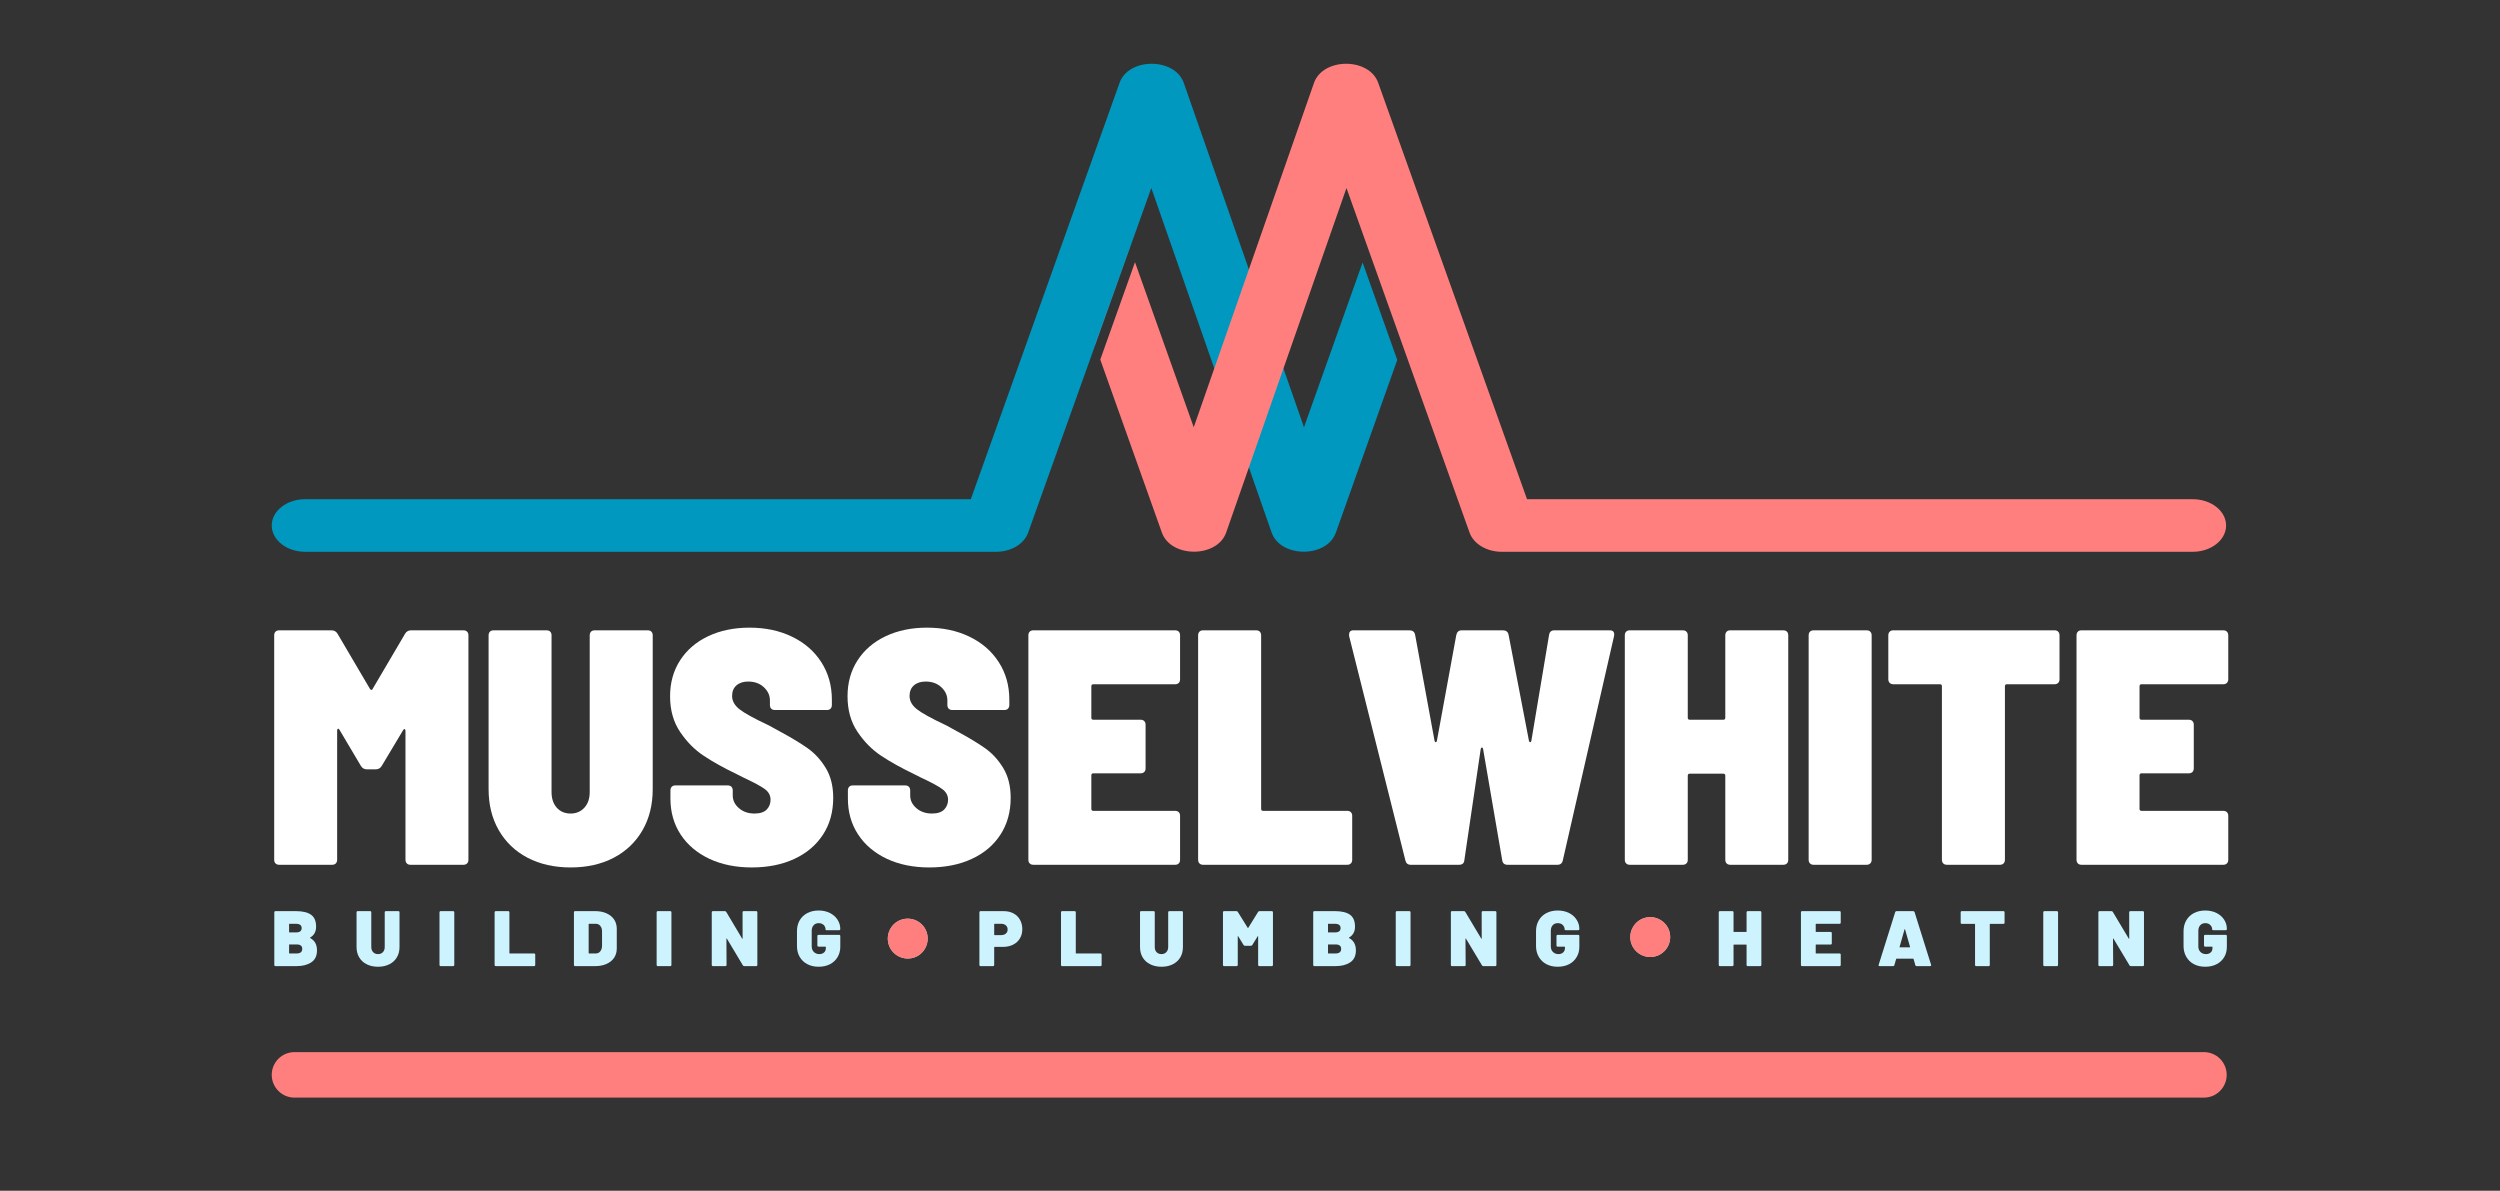 <?xml version="1.0" standalone="no"?>
<!DOCTYPE svg PUBLIC "-//W3C//DTD SVG 1.1//EN" "http://www.w3.org/Graphics/SVG/1.1/DTD/svg11.dtd">
<!--Generator: Xara Designer (www.xara.com), SVG filter version: 6.6.0.9-->
<svg fill="none" fill-rule="evenodd" stroke="black" stroke-width="0.501" stroke-linejoin="bevel" stroke-miterlimit="10" font-family="Times New Roman" font-size="16" style="font-variant-ligatures:none" xmlns:xlink="http://www.w3.org/1999/xlink" xmlns="http://www.w3.org/2000/svg" version="1.1" overflow="visible" width="427.71pt" height="203.718pt" viewBox="1207.57 -218.734 427.71 203.718">
 <rect x="1207.57" y="-218.734" width="427.71" height="203.718" fill="#333333" stroke="none"/>
 <defs>
  <style type="text/css">@import url('https://themes.googleusercontent.com/fonts/css?family=Open Sans:400,600');</style>
 </defs>
 <g id="Layer 1" transform="scale(1 -1)">
  <g id="Group" stroke="none">
   <path d="M 1207.57,218.734 L 1207.57,15.016 L 1635.28,15.016 L 1635.28,218.734 L 1207.57,218.734 Z" stroke-width="2.513" stroke-linejoin="round" stroke-linecap="round" marker-start="none" marker-end="none"/>
   <path d="M 1254.06,34.844 C 1254.06,36.991 1255.8,38.735 1257.95,38.735 L 1584.63,38.735 C 1586.78,38.735 1588.52,36.991 1588.52,34.844 C 1588.52,32.694 1586.78,30.95 1584.63,30.95 L 1257.95,30.95 C 1255.8,30.95 1254.06,32.694 1254.06,34.844 Z" stroke-linecap="round" fill="#ff7f7f" stroke-width="2.594" stroke-linejoin="round" fill-rule="nonzero" marker-start="none" marker-end="none"/>
   <g id="Group_1" fill-rule="nonzero" stroke-linejoin="round" stroke-linecap="round" stroke-width="4.132" fill="#ffffff">
    <g id="Group_2">
     <path d="M 1255.34,70.784 C 1255.07,70.784 1254.86,70.861 1254.71,71.016 C 1254.55,71.167 1254.48,71.378 1254.48,71.644 L 1254.48,110.037 C 1254.48,110.303 1254.55,110.514 1254.71,110.67 C 1254.86,110.822 1255.07,110.897 1255.34,110.897 L 1264.28,110.897 C 1264.73,110.897 1265.08,110.706 1265.31,110.323 L 1270.87,100.869 C 1270.94,100.755 1271.03,100.699 1271.12,100.699 C 1271.22,100.699 1271.29,100.755 1271.32,100.869 L 1276.88,110.323 C 1277.11,110.706 1277.45,110.897 1277.91,110.897 L 1286.85,110.897 C 1287.12,110.897 1287.33,110.822 1287.48,110.67 C 1287.64,110.514 1287.71,110.303 1287.71,110.037 L 1287.71,71.644 C 1287.71,71.378 1287.64,71.167 1287.48,71.016 C 1287.33,70.861 1287.12,70.784 1286.85,70.784 L 1277.8,70.784 C 1277.53,70.784 1277.32,70.861 1277.17,71.016 C 1277.02,71.167 1276.94,71.378 1276.94,71.644 L 1276.94,93.709 C 1276.94,93.859 1276.89,93.954 1276.8,93.995 C 1276.7,94.029 1276.62,93.974 1276.54,93.818 L 1272.87,87.688 C 1272.64,87.305 1272.3,87.114 1271.84,87.114 L 1270.35,87.114 C 1269.89,87.114 1269.55,87.305 1269.32,87.688 L 1265.65,93.879 C 1265.57,94.029 1265.49,94.09 1265.39,94.05 C 1265.3,94.009 1265.25,93.914 1265.25,93.763 L 1265.25,71.644 C 1265.25,71.378 1265.17,71.167 1265.02,71.016 C 1264.87,70.861 1264.66,70.784 1264.39,70.784 L 1255.34,70.784 Z" marker-start="none" marker-end="none"/>
     <path d="M 1305.2,70.328 C 1302.41,70.328 1299.95,70.881 1297.83,71.986 C 1295.71,73.097 1294.08,74.665 1292.91,76.685 C 1291.74,78.71 1291.16,81.062 1291.16,83.737 L 1291.16,110.037 C 1291.16,110.303 1291.24,110.514 1291.39,110.67 C 1291.54,110.822 1291.75,110.897 1292.02,110.897 L 1301.08,110.897 C 1301.34,110.897 1301.55,110.822 1301.7,110.67 C 1301.86,110.514 1301.93,110.303 1301.93,110.037 L 1301.93,83.219 C 1301.93,82.114 1302.23,81.223 1302.82,80.556 C 1303.41,79.887 1304.21,79.551 1305.2,79.551 C 1306.15,79.551 1306.94,79.887 1307.55,80.556 C 1308.16,81.223 1308.46,82.114 1308.46,83.219 L 1308.46,110.037 C 1308.46,110.303 1308.55,110.514 1308.69,110.67 C 1308.85,110.822 1309.06,110.897 1309.32,110.897 L 1318.38,110.897 C 1318.65,110.897 1318.86,110.822 1319.01,110.67 C 1319.16,110.514 1319.24,110.303 1319.24,110.037 L 1319.24,83.737 C 1319.24,81.062 1318.66,78.71 1317.49,76.685 C 1316.32,74.665 1314.68,73.097 1312.57,71.986 C 1310.44,70.881 1307.99,70.328 1305.2,70.328 Z" marker-start="none" marker-end="none"/>
     <path d="M 1336.19,70.328 C 1333.44,70.328 1331.02,70.825 1328.91,71.815 C 1326.81,72.811 1325.18,74.192 1324.01,75.971 C 1322.85,77.746 1322.27,79.801 1322.27,82.134 L 1322.27,83.506 C 1322.27,83.772 1322.35,83.983 1322.5,84.139 C 1322.65,84.289 1322.86,84.364 1323.13,84.364 L 1332.07,84.364 C 1332.34,84.364 1332.54,84.289 1332.7,84.139 C 1332.85,83.983 1332.93,83.772 1332.93,83.506 L 1332.93,82.646 C 1332.93,81.806 1333.28,81.078 1333.99,80.47 C 1334.69,79.857 1335.58,79.551 1336.65,79.551 C 1337.61,79.551 1338.3,79.781 1338.75,80.239 C 1339.18,80.696 1339.4,81.254 1339.4,81.903 C 1339.4,82.626 1339.09,83.229 1338.46,83.706 C 1337.83,84.184 1336.61,84.842 1334.82,85.681 L 1333.56,86.314 C 1331.42,87.345 1329.56,88.375 1328,89.411 C 1326.43,90.441 1325.08,91.804 1323.93,93.507 C 1322.78,95.206 1322.21,97.242 1322.21,99.608 C 1322.21,101.941 1322.78,103.991 1323.93,105.77 C 1325.08,107.545 1326.68,108.922 1328.74,109.897 C 1330.8,110.867 1333.16,111.353 1335.79,111.353 C 1338.51,111.353 1340.93,110.842 1343.07,109.806 C 1345.21,108.776 1346.88,107.323 1348.08,105.454 C 1349.28,103.584 1349.89,101.443 1349.89,99.036 L 1349.89,98.121 C 1349.89,97.85 1349.81,97.644 1349.66,97.487 C 1349.51,97.337 1349.3,97.261 1349.03,97.261 L 1340.15,97.261 C 1339.88,97.261 1339.67,97.337 1339.52,97.487 C 1339.36,97.644 1339.29,97.85 1339.29,98.121 L 1339.29,98.92 C 1339.29,99.759 1338.95,100.508 1338.26,101.157 C 1337.57,101.805 1336.67,102.132 1335.56,102.132 C 1334.73,102.132 1334.06,101.91 1333.56,101.474 C 1333.06,101.03 1332.82,100.428 1332.82,99.664 C 1332.82,98.825 1333.23,98.07 1334.07,97.403 C 1334.91,96.734 1336.59,95.809 1339.12,94.623 L 1340.89,93.648 C 1342.88,92.577 1344.5,91.607 1345.74,90.727 C 1346.98,89.849 1348.02,88.713 1348.86,87.316 C 1349.7,85.923 1350.12,84.234 1350.12,82.244 C 1350.12,79.837 1349.54,77.735 1348.37,75.941 C 1347.2,74.147 1345.57,72.76 1343.47,71.79 C 1341.37,70.815 1338.95,70.328 1336.19,70.328 Z" marker-start="none" marker-end="none"/>
     <path d="M 1366.55,70.328 C 1363.81,70.328 1361.38,70.825 1359.28,71.815 C 1357.18,72.811 1355.54,74.192 1354.38,75.971 C 1353.21,77.746 1352.63,79.801 1352.63,82.134 L 1352.63,83.506 C 1352.63,83.772 1352.71,83.983 1352.86,84.139 C 1353.01,84.289 1353.22,84.364 1353.49,84.364 L 1362.43,84.364 C 1362.7,84.364 1362.9,84.289 1363.06,84.139 C 1363.21,83.983 1363.29,83.772 1363.29,83.506 L 1363.29,82.646 C 1363.29,81.806 1363.64,81.078 1364.35,80.47 C 1365.06,79.857 1365.95,79.551 1367.01,79.551 C 1367.97,79.551 1368.66,79.781 1369.11,80.239 C 1369.54,80.696 1369.77,81.254 1369.77,81.903 C 1369.77,82.626 1369.45,83.229 1368.82,83.706 C 1368.19,84.184 1366.98,84.842 1365.18,85.681 L 1363.92,86.314 C 1361.78,87.345 1359.92,88.375 1358.36,89.411 C 1356.79,90.441 1355.44,91.804 1354.29,93.507 C 1353.14,95.206 1352.57,97.242 1352.57,99.608 C 1352.57,101.941 1353.14,103.991 1354.29,105.77 C 1355.44,107.545 1357.05,108.922 1359.11,109.897 C 1361.17,110.867 1363.52,111.353 1366.15,111.353 C 1368.87,111.353 1371.29,110.842 1373.43,109.806 C 1375.57,108.776 1377.24,107.323 1378.44,105.454 C 1379.65,103.584 1380.25,101.443 1380.25,99.036 L 1380.25,98.121 C 1380.25,97.85 1380.17,97.644 1380.02,97.487 C 1379.87,97.337 1379.66,97.261 1379.39,97.261 L 1370.51,97.261 C 1370.24,97.261 1370.03,97.337 1369.88,97.487 C 1369.73,97.644 1369.65,97.85 1369.65,98.121 L 1369.65,98.92 C 1369.65,99.759 1369.31,100.508 1368.62,101.157 C 1367.93,101.805 1367.03,102.132 1365.92,102.132 C 1365.09,102.132 1364.42,101.91 1363.92,101.474 C 1363.42,101.03 1363.18,100.428 1363.18,99.664 C 1363.18,98.825 1363.59,98.07 1364.43,97.403 C 1365.28,96.734 1366.95,95.809 1369.48,94.623 L 1371.25,93.648 C 1373.24,92.577 1374.86,91.607 1376.1,90.727 C 1377.34,89.849 1378.38,88.713 1379.22,87.316 C 1380.06,85.923 1380.48,84.234 1380.48,82.244 C 1380.48,79.837 1379.9,77.735 1378.73,75.941 C 1377.57,74.147 1375.93,72.76 1373.83,71.79 C 1371.73,70.815 1369.31,70.328 1366.55,70.328 Z" marker-start="none" marker-end="none"/>
     <path d="M 1409.46,102.529 C 1409.46,102.263 1409.39,102.052 1409.24,101.9 C 1409.08,101.749 1408.87,101.669 1408.61,101.669 L 1394.62,101.669 C 1394.4,101.669 1394.28,101.558 1394.28,101.327 L 1394.28,95.939 C 1394.28,95.714 1394.4,95.598 1394.62,95.598 L 1402.7,95.598 C 1402.97,95.598 1403.18,95.523 1403.33,95.367 C 1403.49,95.215 1403.56,95.004 1403.56,94.739 L 1403.56,87.291 C 1403.56,87.019 1403.49,86.813 1403.33,86.657 C 1403.18,86.506 1402.97,86.43 1402.7,86.43 L 1394.62,86.43 C 1394.4,86.43 1394.28,86.314 1394.28,86.083 L 1394.28,80.354 C 1394.28,80.123 1394.4,80.012 1394.62,80.012 L 1408.61,80.012 C 1408.87,80.012 1409.08,79.932 1409.24,79.781 C 1409.39,79.631 1409.46,79.42 1409.46,79.153 L 1409.46,71.644 C 1409.46,71.378 1409.39,71.167 1409.24,71.016 C 1409.08,70.861 1408.87,70.784 1408.61,70.784 L 1384.37,70.784 C 1384.1,70.784 1383.89,70.861 1383.74,71.016 C 1383.58,71.167 1383.51,71.378 1383.51,71.644 L 1383.51,110.037 C 1383.51,110.303 1383.58,110.514 1383.74,110.67 C 1383.89,110.822 1384.1,110.897 1384.37,110.897 L 1408.61,110.897 C 1408.87,110.897 1409.08,110.822 1409.24,110.67 C 1409.39,110.514 1409.46,110.303 1409.46,110.037 L 1409.46,102.529 Z" marker-start="none" marker-end="none"/>
     <path d="M 1413.41,70.784 C 1413.14,70.784 1412.93,70.861 1412.78,71.016 C 1412.63,71.167 1412.55,71.378 1412.55,71.644 L 1412.55,110.037 C 1412.55,110.303 1412.63,110.514 1412.78,110.67 C 1412.93,110.822 1413.14,110.897 1413.41,110.897 L 1422.47,110.897 C 1422.73,110.897 1422.94,110.822 1423.1,110.67 C 1423.25,110.514 1423.33,110.303 1423.33,110.037 L 1423.33,80.354 C 1423.33,80.123 1423.44,80.012 1423.67,80.012 L 1438.05,80.012 C 1438.32,80.012 1438.53,79.932 1438.68,79.781 C 1438.84,79.631 1438.91,79.42 1438.91,79.153 L 1438.91,71.644 C 1438.91,71.378 1438.84,71.167 1438.68,71.016 C 1438.53,70.861 1438.32,70.784 1438.05,70.784 L 1413.41,70.784 Z" marker-start="none" marker-end="none"/>
     <path d="M 1448.92,70.784 C 1448.43,70.784 1448.12,71.031 1448.01,71.528 L 1438.38,109.922 L 1438.38,110.153 C 1438.38,110.65 1438.63,110.897 1439.13,110.897 L 1448.7,110.897 C 1449.23,110.897 1449.56,110.65 1449.67,110.153 L 1453,91.99 C 1453.03,91.834 1453.1,91.757 1453.19,91.757 C 1453.29,91.757 1453.36,91.834 1453.4,91.99 L 1456.72,110.098 C 1456.84,110.631 1457.14,110.897 1457.64,110.897 L 1464.68,110.897 C 1465.22,110.897 1465.55,110.65 1465.66,110.153 L 1469.15,91.99 C 1469.19,91.834 1469.26,91.757 1469.35,91.757 C 1469.45,91.757 1469.51,91.834 1469.56,91.99 L 1472.59,110.098 C 1472.67,110.631 1472.97,110.897 1473.51,110.897 L 1482.96,110.897 C 1483.58,110.897 1483.82,110.575 1483.71,109.922 L 1474.94,71.528 C 1474.83,71.031 1474.52,70.784 1474.02,70.784 L 1465.49,70.784 C 1464.95,70.784 1464.64,71.051 1464.57,71.589 L 1461.3,90.612 C 1461.27,90.763 1461.2,90.843 1461.1,90.843 C 1461.01,90.843 1460.94,90.763 1460.9,90.612 L 1458.1,71.589 C 1458.06,71.051 1457.75,70.784 1457.18,70.784 L 1448.92,70.784 Z" marker-start="none" marker-end="none"/>
     <path d="M 1502.74,110.037 C 1502.74,110.303 1502.82,110.514 1502.97,110.67 C 1503.12,110.822 1503.33,110.897 1503.6,110.897 L 1512.65,110.897 C 1512.92,110.897 1513.13,110.822 1513.29,110.67 C 1513.44,110.514 1513.51,110.303 1513.51,110.037 L 1513.51,71.644 C 1513.51,71.378 1513.44,71.167 1513.29,71.016 C 1513.13,70.861 1512.92,70.784 1512.65,70.784 L 1503.6,70.784 C 1503.33,70.784 1503.12,70.861 1502.97,71.016 C 1502.82,71.167 1502.74,71.378 1502.74,71.644 L 1502.74,86.028 C 1502.74,86.255 1502.63,86.37 1502.39,86.37 L 1496.66,86.37 C 1496.44,86.37 1496.32,86.255 1496.32,86.028 L 1496.32,71.644 C 1496.32,71.378 1496.25,71.167 1496.09,71.016 C 1495.94,70.861 1495.73,70.784 1495.46,70.784 L 1486.41,70.784 C 1486.14,70.784 1485.93,70.861 1485.78,71.016 C 1485.62,71.167 1485.55,71.378 1485.55,71.644 L 1485.55,110.037 C 1485.55,110.303 1485.62,110.514 1485.78,110.67 C 1485.93,110.822 1486.14,110.897 1486.41,110.897 L 1495.46,110.897 C 1495.73,110.897 1495.94,110.822 1496.09,110.67 C 1496.25,110.514 1496.32,110.303 1496.32,110.037 L 1496.32,95.939 C 1496.32,95.714 1496.44,95.598 1496.66,95.598 L 1502.39,95.598 C 1502.63,95.598 1502.74,95.714 1502.74,95.939 L 1502.74,110.037 Z" marker-start="none" marker-end="none"/>
     <path d="M 1517.86,70.784 C 1517.59,70.784 1517.38,70.861 1517.23,71.016 C 1517.08,71.167 1517,71.378 1517,71.644 L 1517,110.037 C 1517,110.303 1517.08,110.514 1517.23,110.67 C 1517.38,110.822 1517.59,110.897 1517.86,110.897 L 1526.92,110.897 C 1527.18,110.897 1527.39,110.822 1527.54,110.67 C 1527.7,110.514 1527.78,110.303 1527.78,110.037 L 1527.78,71.644 C 1527.78,71.378 1527.7,71.167 1527.54,71.016 C 1527.39,70.861 1527.18,70.784 1526.92,70.784 L 1517.86,70.784 Z" marker-start="none" marker-end="none"/>
     <path d="M 1559.06,110.897 C 1559.33,110.897 1559.53,110.822 1559.69,110.67 C 1559.84,110.514 1559.92,110.303 1559.92,110.037 L 1559.92,102.529 C 1559.92,102.263 1559.84,102.052 1559.69,101.9 C 1559.53,101.749 1559.33,101.669 1559.06,101.669 L 1550.92,101.669 C 1550.69,101.669 1550.58,101.558 1550.58,101.327 L 1550.58,71.644 C 1550.58,71.378 1550.5,71.167 1550.35,71.016 C 1550.2,70.861 1549.99,70.784 1549.72,70.784 L 1540.67,70.784 C 1540.39,70.784 1540.18,70.861 1540.03,71.016 C 1539.88,71.167 1539.8,71.378 1539.8,71.644 L 1539.8,101.327 C 1539.8,101.558 1539.69,101.669 1539.46,101.669 L 1531.5,101.669 C 1531.23,101.669 1531.02,101.749 1530.87,101.9 C 1530.71,102.052 1530.63,102.263 1530.63,102.529 L 1530.63,110.037 C 1530.63,110.303 1530.71,110.514 1530.87,110.67 C 1531.02,110.822 1531.23,110.897 1531.5,110.897 L 1559.06,110.897 Z" marker-start="none" marker-end="none"/>
     <path d="M 1588.79,102.529 C 1588.79,102.263 1588.71,102.052 1588.56,101.9 C 1588.41,101.749 1588.2,101.669 1587.93,101.669 L 1573.95,101.669 C 1573.72,101.669 1573.61,101.558 1573.61,101.327 L 1573.61,95.939 C 1573.61,95.714 1573.72,95.598 1573.95,95.598 L 1582.03,95.598 C 1582.3,95.598 1582.51,95.523 1582.66,95.367 C 1582.81,95.215 1582.89,95.004 1582.89,94.739 L 1582.89,87.291 C 1582.89,87.019 1582.81,86.813 1582.66,86.657 C 1582.51,86.506 1582.3,86.43 1582.03,86.43 L 1573.95,86.43 C 1573.72,86.43 1573.61,86.314 1573.61,86.083 L 1573.61,80.354 C 1573.61,80.123 1573.72,80.012 1573.95,80.012 L 1587.93,80.012 C 1588.2,80.012 1588.41,79.932 1588.56,79.781 C 1588.71,79.631 1588.79,79.42 1588.79,79.153 L 1588.79,71.644 C 1588.79,71.378 1588.71,71.167 1588.56,71.016 C 1588.41,70.861 1588.2,70.784 1587.93,70.784 L 1563.69,70.784 C 1563.42,70.784 1563.21,70.861 1563.06,71.016 C 1562.91,71.167 1562.83,71.378 1562.83,71.644 L 1562.83,110.037 C 1562.83,110.303 1562.91,110.514 1563.06,110.67 C 1563.21,110.822 1563.42,110.897 1563.69,110.897 L 1587.93,110.897 C 1588.2,110.897 1588.41,110.822 1588.56,110.67 C 1588.71,110.514 1588.79,110.303 1588.79,110.037 L 1588.79,102.529 Z" marker-start="none" marker-end="none"/>
    </g>
   </g>
   <path d="M 1361.99,61.452 C 1363.81,61.935 1365.68,60.858 1366.17,59.039 C 1366.65,57.22 1365.57,55.34 1363.76,54.857 C 1361.94,54.376 1360.06,55.451 1359.57,57.27 C 1359.09,59.089 1360.16,60.969 1361.99,61.452 Z" stroke-linecap="round" stroke-linejoin="miter" stroke-width="1.694" fill="#cccccc" marker-start="none" marker-end="none"/>
   <path d="M 1489.02,61.713 C 1490.83,62.196 1492.71,61.12 1493.2,59.3 C 1493.68,57.481 1492.6,55.601 1490.78,55.12 C 1488.96,54.637 1487.09,55.712 1486.6,57.531 C 1486.12,59.35 1487.2,61.23 1489.02,61.713 Z" stroke-linecap="round" stroke-linejoin="miter" stroke-width="1.694" fill="#cccccc" marker-start="none" marker-end="none"/>
   <g id="Group_3" fill-rule="evenodd" stroke-width="2.513" fill="#cdf4fe">
    <g id="Group_4">
     <path d="M 1260.63,58.336 C 1260.6,58.311 1260.6,58.286 1260.63,58.255 C 1261.04,58.034 1261.33,57.748 1261.52,57.395 C 1261.71,57.05 1261.8,56.628 1261.8,56.134 C 1261.8,55.209 1261.48,54.531 1260.83,54.099 C 1260.18,53.662 1259.35,53.446 1258.32,53.446 L 1254.7,53.446 C 1254.64,53.446 1254.59,53.465 1254.56,53.501 C 1254.52,53.537 1254.5,53.587 1254.5,53.646 L 1254.5,62.652 C 1254.5,62.713 1254.52,62.763 1254.56,62.799 C 1254.59,62.835 1254.64,62.854 1254.7,62.854 L 1258.2,62.854 C 1259.35,62.854 1260.2,62.649 1260.78,62.241 C 1261.36,61.833 1261.65,61.15 1261.65,60.191 C 1261.65,59.341 1261.31,58.722 1260.63,58.336 Z M 1257.09,60.688 C 1257.05,60.688 1257.03,60.668 1257.03,60.622 L 1257.03,59.281 C 1257.03,59.236 1257.05,59.211 1257.09,59.211 L 1258.2,59.211 C 1258.85,59.211 1259.18,59.456 1259.18,59.949 C 1259.18,60.441 1258.85,60.688 1258.2,60.688 L 1257.09,60.688 Z M 1258.32,55.612 C 1258.95,55.612 1259.28,55.873 1259.28,56.401 C 1259.28,56.903 1258.96,57.155 1258.33,57.155 L 1257.09,57.155 C 1257.05,57.155 1257.03,57.134 1257.03,57.089 L 1257.03,55.676 C 1257.03,55.631 1257.05,55.612 1257.09,55.612 L 1258.32,55.612 Z" marker-start="none" marker-end="none"/>
     <path d="M 1272.25,53.34 C 1271.52,53.34 1270.88,53.476 1270.32,53.757 C 1269.76,54.034 1269.33,54.426 1269.03,54.938 C 1268.72,55.445 1268.57,56.039 1268.57,56.712 L 1268.57,62.652 C 1268.57,62.713 1268.58,62.763 1268.62,62.799 C 1268.65,62.835 1268.7,62.854 1268.77,62.854 L 1270.89,62.854 C 1270.96,62.854 1271,62.835 1271.04,62.799 C 1271.08,62.763 1271.09,62.713 1271.09,62.652 L 1271.09,56.712 C 1271.09,56.345 1271.2,56.048 1271.41,55.833 C 1271.62,55.612 1271.9,55.501 1272.25,55.501 C 1272.59,55.501 1272.87,55.612 1273.08,55.837 C 1273.29,56.064 1273.39,56.35 1273.39,56.712 L 1273.39,62.652 C 1273.39,62.713 1273.41,62.763 1273.44,62.799 C 1273.48,62.835 1273.53,62.854 1273.59,62.854 L 1275.72,62.854 C 1275.78,62.854 1275.83,62.835 1275.87,62.799 C 1275.9,62.763 1275.92,62.713 1275.92,62.652 L 1275.92,56.712 C 1275.92,56.039 1275.77,55.445 1275.46,54.938 C 1275.16,54.426 1274.73,54.034 1274.17,53.757 C 1273.61,53.476 1272.98,53.34 1272.25,53.34 Z" marker-start="none" marker-end="none"/>
     <path d="M 1282.96,53.446 C 1282.9,53.446 1282.85,53.465 1282.82,53.501 C 1282.78,53.537 1282.76,53.587 1282.76,53.646 L 1282.76,62.652 C 1282.76,62.713 1282.78,62.763 1282.82,62.799 C 1282.85,62.835 1282.9,62.854 1282.96,62.854 L 1285.09,62.854 C 1285.15,62.854 1285.2,62.835 1285.23,62.799 C 1285.27,62.763 1285.29,62.713 1285.29,62.652 L 1285.29,53.646 C 1285.29,53.587 1285.27,53.537 1285.23,53.501 C 1285.2,53.465 1285.15,53.446 1285.09,53.446 L 1282.96,53.446 Z" marker-start="none" marker-end="none"/>
     <path d="M 1292.39,53.446 C 1292.33,53.446 1292.28,53.465 1292.25,53.501 C 1292.21,53.537 1292.19,53.587 1292.19,53.646 L 1292.19,62.652 C 1292.19,62.713 1292.21,62.763 1292.25,62.799 C 1292.28,62.835 1292.33,62.854 1292.39,62.854 L 1294.52,62.854 C 1294.58,62.854 1294.63,62.835 1294.66,62.799 C 1294.7,62.763 1294.72,62.713 1294.72,62.652 L 1294.72,55.676 C 1294.72,55.631 1294.74,55.612 1294.78,55.612 L 1298.94,55.612 C 1299,55.612 1299.05,55.592 1299.09,55.556 C 1299.12,55.521 1299.14,55.471 1299.14,55.406 L 1299.14,53.646 C 1299.14,53.587 1299.12,53.537 1299.09,53.501 C 1299.05,53.465 1299,53.446 1298.94,53.446 L 1292.39,53.446 Z" marker-start="none" marker-end="none"/>
     <path d="M 1305.96,53.446 C 1305.9,53.446 1305.85,53.465 1305.81,53.501 C 1305.78,53.537 1305.76,53.587 1305.76,53.646 L 1305.76,62.652 C 1305.76,62.713 1305.78,62.763 1305.81,62.799 C 1305.85,62.835 1305.9,62.854 1305.96,62.854 L 1309.41,62.854 C 1310.14,62.854 1310.78,62.729 1311.34,62.477 C 1311.9,62.226 1312.33,61.874 1312.64,61.416 C 1312.94,60.959 1313.09,60.431 1313.09,59.828 L 1313.09,56.471 C 1313.09,55.868 1312.94,55.34 1312.64,54.883 C 1312.33,54.426 1311.9,54.073 1311.34,53.823 C 1310.78,53.571 1310.14,53.446 1309.41,53.446 L 1305.96,53.446 Z M 1308.28,55.676 C 1308.28,55.631 1308.3,55.612 1308.35,55.612 L 1309.51,55.612 C 1309.81,55.612 1310.06,55.728 1310.26,55.964 C 1310.45,56.205 1310.56,56.517 1310.57,56.898 L 1310.57,59.401 C 1310.57,59.783 1310.47,60.094 1310.27,60.331 C 1310.08,60.572 1309.82,60.688 1309.5,60.688 L 1308.35,60.688 C 1308.3,60.688 1308.28,60.668 1308.28,60.622 L 1308.28,55.676 Z" marker-start="none" marker-end="none"/>
     <path d="M 1320.11,53.446 C 1320.05,53.446 1320,53.465 1319.97,53.501 C 1319.93,53.537 1319.91,53.587 1319.91,53.646 L 1319.91,62.652 C 1319.91,62.713 1319.93,62.763 1319.97,62.799 C 1320,62.835 1320.05,62.854 1320.11,62.854 L 1322.24,62.854 C 1322.3,62.854 1322.35,62.835 1322.39,62.799 C 1322.42,62.763 1322.44,62.713 1322.44,62.652 L 1322.44,53.646 C 1322.44,53.587 1322.42,53.537 1322.39,53.501 C 1322.35,53.465 1322.3,53.446 1322.24,53.446 L 1320.11,53.446 Z" marker-start="none" marker-end="none"/>
     <path d="M 1334.61,62.652 C 1334.61,62.713 1334.63,62.763 1334.66,62.799 C 1334.7,62.835 1334.75,62.854 1334.82,62.854 L 1336.94,62.854 C 1337,62.854 1337.05,62.835 1337.09,62.799 C 1337.12,62.763 1337.14,62.713 1337.14,62.652 L 1337.14,53.646 C 1337.14,53.587 1337.12,53.537 1337.09,53.501 C 1337.05,53.465 1337,53.446 1336.94,53.446 L 1334.91,53.446 C 1334.8,53.446 1334.72,53.49 1334.66,53.581 L 1331.93,58.15 C 1331.9,58.175 1331.89,58.189 1331.87,58.186 C 1331.85,58.18 1331.85,58.159 1331.85,58.125 L 1331.87,53.646 C 1331.87,53.587 1331.85,53.537 1331.82,53.501 C 1331.78,53.465 1331.73,53.446 1331.67,53.446 L 1329.54,53.446 C 1329.48,53.446 1329.43,53.465 1329.4,53.501 C 1329.36,53.537 1329.34,53.587 1329.34,53.646 L 1329.34,62.652 C 1329.34,62.713 1329.36,62.763 1329.4,62.799 C 1329.43,62.835 1329.48,62.854 1329.54,62.854 L 1331.57,62.854 C 1331.68,62.854 1331.77,62.808 1331.82,62.718 L 1334.54,58.15 C 1334.56,58.125 1334.58,58.109 1334.6,58.114 C 1334.61,58.12 1334.62,58.139 1334.62,58.175 L 1334.61,62.652 Z" marker-start="none" marker-end="none"/>
     <path d="M 1347.63,53.34 C 1346.89,53.34 1346.25,53.485 1345.69,53.782 C 1345.12,54.079 1344.69,54.496 1344.38,55.034 C 1344.07,55.571 1343.92,56.19 1343.92,56.889 L 1343.92,59.427 C 1343.92,60.125 1344.07,60.744 1344.38,61.277 C 1344.69,61.808 1345.12,62.221 1345.69,62.518 C 1346.25,62.813 1346.89,62.96 1347.63,62.96 C 1348.35,62.96 1348.98,62.819 1349.55,62.538 C 1350.11,62.255 1350.55,61.874 1350.86,61.386 C 1351.17,60.904 1351.33,60.377 1351.33,59.803 L 1351.33,59.788 C 1351.33,59.728 1351.31,59.678 1351.27,59.642 C 1351.24,59.608 1351.18,59.587 1351.12,59.587 L 1349.01,59.587 C 1348.88,59.587 1348.81,59.627 1348.81,59.708 C 1348.81,60.005 1348.71,60.261 1348.5,60.477 C 1348.28,60.688 1347.99,60.799 1347.63,60.799 C 1347.27,60.799 1346.98,60.678 1346.77,60.441 C 1346.55,60.205 1346.44,59.889 1346.44,59.492 L 1346.44,56.808 C 1346.44,56.42 1346.57,56.104 1346.81,55.862 C 1347.06,55.622 1347.37,55.501 1347.74,55.501 C 1348.07,55.501 1348.34,55.592 1348.55,55.778 C 1348.76,55.959 1348.86,56.215 1348.86,56.536 L 1348.86,56.712 C 1348.86,56.758 1348.84,56.778 1348.8,56.778 L 1347.62,56.778 C 1347.55,56.778 1347.5,56.798 1347.46,56.833 C 1347.43,56.868 1347.41,56.918 1347.41,56.978 L 1347.41,58.592 C 1347.41,58.658 1347.43,58.703 1347.46,58.742 C 1347.5,58.778 1347.55,58.794 1347.62,58.794 L 1351.12,58.794 C 1351.18,58.794 1351.24,58.778 1351.27,58.742 C 1351.31,58.703 1351.33,58.658 1351.33,58.592 L 1351.33,56.753 C 1351.33,56.089 1351.17,55.496 1350.86,54.978 C 1350.55,54.456 1350.11,54.054 1349.56,53.767 C 1349,53.481 1348.36,53.34 1347.63,53.34 Z" marker-start="none" marker-end="none"/>
     <path d="M 1379.27,62.854 C 1379.91,62.854 1380.47,62.724 1380.95,62.472 C 1381.43,62.216 1381.81,61.854 1382.07,61.382 C 1382.34,60.908 1382.47,60.372 1382.47,59.763 C 1382.47,59.16 1382.34,58.633 1382.05,58.175 C 1381.78,57.717 1381.39,57.366 1380.89,57.114 C 1380.38,56.864 1379.81,56.737 1379.15,56.737 L 1377.73,56.737 C 1377.68,56.737 1377.66,56.717 1377.66,56.672 L 1377.66,53.646 C 1377.66,53.587 1377.64,53.537 1377.61,53.501 C 1377.57,53.465 1377.52,53.446 1377.46,53.446 L 1375.33,53.446 C 1375.27,53.446 1375.22,53.465 1375.19,53.501 C 1375.15,53.537 1375.13,53.587 1375.13,53.646 L 1375.13,62.652 C 1375.13,62.713 1375.15,62.763 1375.19,62.799 C 1375.22,62.835 1375.27,62.854 1375.33,62.854 L 1379.27,62.854 Z M 1378.86,58.753 C 1379.19,58.753 1379.45,58.844 1379.66,59.014 C 1379.86,59.189 1379.96,59.422 1379.96,59.708 C 1379.96,60.005 1379.86,60.241 1379.66,60.422 C 1379.45,60.597 1379.19,60.688 1378.86,60.688 L 1377.73,60.688 C 1377.68,60.688 1377.66,60.668 1377.66,60.622 L 1377.66,58.823 C 1377.66,58.778 1377.68,58.753 1377.73,58.753 L 1378.86,58.753 Z" marker-start="none" marker-end="none"/>
     <path d="M 1389.29,53.446 C 1389.23,53.446 1389.18,53.465 1389.14,53.501 C 1389.11,53.537 1389.09,53.587 1389.09,53.646 L 1389.09,62.652 C 1389.09,62.713 1389.11,62.763 1389.14,62.799 C 1389.18,62.835 1389.23,62.854 1389.29,62.854 L 1391.42,62.854 C 1391.48,62.854 1391.53,62.835 1391.56,62.799 C 1391.6,62.763 1391.62,62.713 1391.62,62.652 L 1391.62,55.676 C 1391.62,55.631 1391.64,55.612 1391.68,55.612 L 1395.84,55.612 C 1395.9,55.612 1395.95,55.592 1395.99,55.556 C 1396.02,55.521 1396.04,55.471 1396.04,55.406 L 1396.04,53.646 C 1396.04,53.587 1396.02,53.537 1395.99,53.501 C 1395.95,53.465 1395.9,53.446 1395.84,53.446 L 1389.29,53.446 Z" marker-start="none" marker-end="none"/>
     <path d="M 1406.28,53.34 C 1405.56,53.34 1404.92,53.476 1404.36,53.757 C 1403.8,54.034 1403.36,54.426 1403.06,54.938 C 1402.76,55.445 1402.61,56.039 1402.61,56.712 L 1402.61,62.652 C 1402.61,62.713 1402.62,62.763 1402.65,62.799 C 1402.69,62.835 1402.74,62.854 1402.81,62.854 L 1404.93,62.854 C 1404.99,62.854 1405.04,62.835 1405.08,62.799 C 1405.11,62.763 1405.13,62.713 1405.13,62.652 L 1405.13,56.712 C 1405.13,56.345 1405.23,56.048 1405.44,55.833 C 1405.65,55.612 1405.94,55.501 1406.28,55.501 C 1406.62,55.501 1406.9,55.612 1407.11,55.837 C 1407.32,56.064 1407.43,56.35 1407.43,56.712 L 1407.43,62.652 C 1407.43,62.713 1407.44,62.763 1407.48,62.799 C 1407.52,62.835 1407.57,62.854 1407.63,62.854 L 1409.75,62.854 C 1409.82,62.854 1409.86,62.835 1409.9,62.799 C 1409.94,62.763 1409.95,62.713 1409.95,62.652 L 1409.95,56.712 C 1409.95,56.039 1409.8,55.445 1409.5,54.938 C 1409.19,54.426 1408.76,54.034 1408.21,53.757 C 1407.65,53.476 1407.01,53.34 1406.28,53.34 Z" marker-start="none" marker-end="none"/>
     <path d="M 1422.81,62.718 C 1422.86,62.808 1422.94,62.854 1423.05,62.854 L 1425.15,62.854 C 1425.21,62.854 1425.26,62.835 1425.29,62.799 C 1425.33,62.763 1425.35,62.713 1425.35,62.652 L 1425.35,53.646 C 1425.35,53.587 1425.33,53.537 1425.29,53.501 C 1425.26,53.465 1425.21,53.446 1425.15,53.446 L 1423.02,53.446 C 1422.96,53.446 1422.91,53.465 1422.87,53.501 C 1422.84,53.537 1422.82,53.587 1422.82,53.646 L 1422.82,58.527 C 1422.82,58.562 1422.81,58.581 1422.79,58.587 C 1422.77,58.592 1422.76,58.577 1422.74,58.552 L 1421.82,57.059 C 1421.77,56.969 1421.69,56.928 1421.58,56.928 L 1420.56,56.928 C 1420.46,56.928 1420.38,56.969 1420.32,57.059 L 1419.41,58.552 C 1419.39,58.577 1419.37,58.592 1419.35,58.587 C 1419.34,58.581 1419.33,58.562 1419.33,58.527 L 1419.33,53.646 C 1419.33,53.587 1419.31,53.537 1419.27,53.501 C 1419.24,53.465 1419.18,53.446 1419.12,53.446 L 1417,53.446 C 1416.94,53.446 1416.89,53.465 1416.85,53.501 C 1416.82,53.537 1416.8,53.587 1416.8,53.646 L 1416.8,62.652 C 1416.8,62.713 1416.82,62.763 1416.85,62.799 C 1416.89,62.835 1416.94,62.854 1417,62.854 L 1419.1,62.854 C 1419.2,62.854 1419.29,62.808 1419.34,62.718 L 1421.04,59.989 C 1421.06,59.939 1421.09,59.939 1421.12,59.989 L 1422.81,62.718 Z" marker-start="none" marker-end="none"/>
     <path d="M 1438.37,58.336 C 1438.34,58.311 1438.34,58.286 1438.37,58.255 C 1438.78,58.034 1439.07,57.748 1439.26,57.395 C 1439.45,57.05 1439.54,56.628 1439.54,56.134 C 1439.54,55.209 1439.22,54.531 1438.58,54.099 C 1437.93,53.662 1437.09,53.446 1436.06,53.446 L 1432.44,53.446 C 1432.38,53.446 1432.33,53.465 1432.3,53.501 C 1432.26,53.537 1432.24,53.587 1432.24,53.646 L 1432.24,62.652 C 1432.24,62.713 1432.26,62.763 1432.3,62.799 C 1432.33,62.835 1432.38,62.854 1432.44,62.854 L 1435.94,62.854 C 1437.09,62.854 1437.95,62.649 1438.53,62.241 C 1439.1,61.833 1439.39,61.15 1439.39,60.191 C 1439.39,59.341 1439.05,58.722 1438.37,58.336 Z M 1434.84,60.688 C 1434.79,60.688 1434.77,60.668 1434.77,60.622 L 1434.77,59.281 C 1434.77,59.236 1434.79,59.211 1434.84,59.211 L 1435.94,59.211 C 1436.6,59.211 1436.92,59.456 1436.92,59.949 C 1436.92,60.441 1436.6,60.688 1435.94,60.688 L 1434.84,60.688 Z M 1436.06,55.612 C 1436.69,55.612 1437.02,55.873 1437.02,56.401 C 1437.02,56.903 1436.7,57.155 1436.07,57.155 L 1434.84,57.155 C 1434.79,57.155 1434.77,57.134 1434.77,57.089 L 1434.77,55.676 C 1434.77,55.631 1434.79,55.612 1434.84,55.612 L 1436.06,55.612 Z" marker-start="none" marker-end="none"/>
     <path d="M 1446.56,53.446 C 1446.5,53.446 1446.45,53.465 1446.42,53.501 C 1446.38,53.537 1446.36,53.587 1446.36,53.646 L 1446.36,62.652 C 1446.36,62.713 1446.38,62.763 1446.42,62.799 C 1446.45,62.835 1446.5,62.854 1446.56,62.854 L 1448.69,62.854 C 1448.75,62.854 1448.8,62.835 1448.83,62.799 C 1448.87,62.763 1448.89,62.713 1448.89,62.652 L 1448.89,53.646 C 1448.89,53.587 1448.87,53.537 1448.83,53.501 C 1448.8,53.465 1448.75,53.446 1448.69,53.446 L 1446.56,53.446 Z" marker-start="none" marker-end="none"/>
     <path d="M 1461.06,62.652 C 1461.06,62.713 1461.08,62.763 1461.11,62.799 C 1461.15,62.835 1461.2,62.854 1461.26,62.854 L 1463.38,62.854 C 1463.45,62.854 1463.49,62.835 1463.53,62.799 C 1463.57,62.763 1463.58,62.713 1463.58,62.652 L 1463.58,53.646 C 1463.58,53.587 1463.57,53.537 1463.53,53.501 C 1463.49,53.465 1463.45,53.446 1463.38,53.446 L 1461.35,53.446 C 1461.25,53.446 1461.17,53.49 1461.11,53.581 L 1458.37,58.15 C 1458.35,58.175 1458.34,58.189 1458.32,58.186 C 1458.3,58.18 1458.29,58.159 1458.29,58.125 L 1458.32,53.646 C 1458.32,53.587 1458.3,53.537 1458.26,53.501 C 1458.23,53.465 1458.18,53.446 1458.12,53.446 L 1455.99,53.446 C 1455.93,53.446 1455.88,53.465 1455.84,53.501 C 1455.81,53.537 1455.79,53.587 1455.79,53.646 L 1455.79,62.652 C 1455.79,62.713 1455.81,62.763 1455.84,62.799 C 1455.88,62.835 1455.93,62.854 1455.99,62.854 L 1458.02,62.854 C 1458.13,62.854 1458.21,62.808 1458.26,62.718 L 1460.99,58.15 C 1461.01,58.125 1461.03,58.109 1461.05,58.114 C 1461.06,58.12 1461.07,58.139 1461.07,58.175 L 1461.06,62.652 Z" marker-start="none" marker-end="none"/>
     <path d="M 1474.07,53.34 C 1473.34,53.34 1472.69,53.485 1472.13,53.782 C 1471.57,54.079 1471.14,54.496 1470.83,55.034 C 1470.52,55.571 1470.36,56.19 1470.36,56.889 L 1470.36,59.427 C 1470.36,60.125 1470.52,60.744 1470.83,61.277 C 1471.14,61.808 1471.57,62.221 1472.13,62.518 C 1472.69,62.813 1473.34,62.96 1474.07,62.96 C 1474.79,62.96 1475.43,62.819 1476,62.538 C 1476.56,62.255 1477,61.874 1477.3,61.386 C 1477.62,60.904 1477.77,60.377 1477.77,59.803 L 1477.77,59.788 C 1477.77,59.728 1477.75,59.678 1477.72,59.642 C 1477.68,59.608 1477.63,59.587 1477.57,59.587 L 1475.46,59.587 C 1475.32,59.587 1475.26,59.627 1475.26,59.708 C 1475.26,60.005 1475.15,60.261 1474.94,60.477 C 1474.73,60.688 1474.44,60.799 1474.07,60.799 C 1473.72,60.799 1473.43,60.678 1473.21,60.441 C 1473,60.205 1472.89,59.889 1472.89,59.492 L 1472.89,56.808 C 1472.89,56.42 1473.01,56.104 1473.26,55.862 C 1473.51,55.622 1473.82,55.501 1474.18,55.501 C 1474.52,55.501 1474.79,55.592 1474.99,55.778 C 1475.2,55.959 1475.31,56.215 1475.31,56.536 L 1475.31,56.712 C 1475.31,56.758 1475.29,56.778 1475.24,56.778 L 1474.06,56.778 C 1474,56.778 1473.95,56.798 1473.91,56.833 C 1473.88,56.868 1473.86,56.918 1473.86,56.978 L 1473.86,58.592 C 1473.86,58.658 1473.88,58.703 1473.91,58.742 C 1473.95,58.778 1474,58.794 1474.06,58.794 L 1477.57,58.794 C 1477.63,58.794 1477.68,58.778 1477.72,58.742 C 1477.75,58.703 1477.77,58.658 1477.77,58.592 L 1477.77,56.753 C 1477.77,56.089 1477.62,55.496 1477.3,54.978 C 1477,54.456 1476.56,54.054 1476,53.767 C 1475.44,53.481 1474.8,53.34 1474.07,53.34 Z" marker-start="none" marker-end="none"/>
     <path d="M 1506.38,62.652 C 1506.38,62.713 1506.39,62.763 1506.44,62.799 C 1506.47,62.835 1506.52,62.854 1506.58,62.854 L 1508.71,62.854 C 1508.77,62.854 1508.82,62.835 1508.85,62.799 C 1508.89,62.763 1508.91,62.713 1508.91,62.652 L 1508.91,53.646 C 1508.91,53.587 1508.89,53.537 1508.85,53.501 C 1508.82,53.465 1508.77,53.446 1508.71,53.446 L 1506.58,53.446 C 1506.52,53.446 1506.47,53.465 1506.44,53.501 C 1506.39,53.537 1506.38,53.587 1506.38,53.646 L 1506.38,57.059 C 1506.38,57.104 1506.36,57.129 1506.31,57.129 L 1504.21,57.129 C 1504.17,57.129 1504.15,57.104 1504.15,57.059 L 1504.15,53.646 C 1504.15,53.587 1504.13,53.537 1504.09,53.501 C 1504.06,53.465 1504.01,53.446 1503.95,53.446 L 1501.82,53.446 C 1501.76,53.446 1501.71,53.465 1501.68,53.501 C 1501.64,53.537 1501.62,53.587 1501.62,53.646 L 1501.62,62.652 C 1501.62,62.713 1501.64,62.763 1501.68,62.799 C 1501.71,62.835 1501.76,62.854 1501.82,62.854 L 1503.95,62.854 C 1504.01,62.854 1504.06,62.835 1504.09,62.799 C 1504.13,62.763 1504.15,62.713 1504.15,62.652 L 1504.15,59.361 C 1504.15,59.316 1504.17,59.291 1504.21,59.291 L 1506.31,59.291 C 1506.36,59.291 1506.38,59.316 1506.38,59.361 L 1506.38,62.652 Z" marker-start="none" marker-end="none"/>
     <path d="M 1522.49,60.889 C 1522.49,60.828 1522.47,60.778 1522.44,60.744 C 1522.4,60.708 1522.35,60.688 1522.29,60.688 L 1518.27,60.688 C 1518.23,60.688 1518.21,60.668 1518.21,60.622 L 1518.21,59.361 C 1518.21,59.316 1518.23,59.291 1518.27,59.291 L 1520.76,59.291 C 1520.83,59.291 1520.87,59.275 1520.91,59.241 C 1520.94,59.2 1520.96,59.155 1520.96,59.089 L 1520.96,57.34 C 1520.96,57.281 1520.94,57.23 1520.91,57.195 C 1520.87,57.159 1520.83,57.139 1520.76,57.139 L 1518.27,57.139 C 1518.23,57.139 1518.21,57.12 1518.21,57.075 L 1518.21,55.676 C 1518.21,55.631 1518.23,55.612 1518.27,55.612 L 1522.29,55.612 C 1522.35,55.612 1522.4,55.592 1522.44,55.556 C 1522.47,55.521 1522.49,55.471 1522.49,55.406 L 1522.49,53.646 C 1522.49,53.587 1522.47,53.537 1522.44,53.501 C 1522.4,53.465 1522.35,53.446 1522.29,53.446 L 1515.88,53.446 C 1515.82,53.446 1515.77,53.465 1515.73,53.501 C 1515.7,53.537 1515.68,53.587 1515.68,53.646 L 1515.68,62.652 C 1515.68,62.713 1515.7,62.763 1515.73,62.799 C 1515.77,62.835 1515.82,62.854 1515.88,62.854 L 1522.29,62.854 C 1522.35,62.854 1522.4,62.835 1522.44,62.799 C 1522.47,62.763 1522.49,62.713 1522.49,62.652 L 1522.49,60.889 Z" marker-start="none" marker-end="none"/>
     <path d="M 1535.48,53.446 C 1535.36,53.446 1535.28,53.506 1535.25,53.621 L 1534.95,54.667 C 1534.94,54.701 1534.91,54.723 1534.89,54.723 L 1532.04,54.723 C 1532.01,54.723 1531.99,54.701 1531.97,54.667 L 1531.67,53.621 C 1531.65,53.506 1531.57,53.446 1531.45,53.446 L 1529.15,53.446 C 1528.99,53.446 1528.93,53.521 1528.98,53.671 L 1531.81,62.693 C 1531.85,62.799 1531.92,62.854 1532.04,62.854 L 1534.89,62.854 C 1535,62.854 1535.08,62.799 1535.12,62.693 L 1537.95,53.671 C 1537.96,53.657 1537.96,53.632 1537.96,53.591 C 1537.96,53.496 1537.9,53.446 1537.78,53.446 L 1535.48,53.446 Z M 1532.56,56.737 C 1532.56,56.682 1532.57,56.657 1532.62,56.657 L 1534.29,56.657 C 1534.35,56.657 1534.37,56.682 1534.35,56.737 L 1533.49,59.748 C 1533.48,59.773 1533.47,59.788 1533.45,59.788 C 1533.43,59.788 1533.42,59.773 1533.41,59.748 L 1532.56,56.737 Z" marker-start="none" marker-end="none"/>
     <path d="M 1550.32,62.854 C 1550.38,62.854 1550.43,62.835 1550.47,62.799 C 1550.5,62.763 1550.52,62.713 1550.52,62.652 L 1550.52,60.879 C 1550.52,60.813 1550.5,60.763 1550.47,60.728 C 1550.43,60.693 1550.38,60.678 1550.32,60.678 L 1548.06,60.678 C 1548.02,60.678 1547.99,60.653 1547.99,60.608 L 1547.99,53.646 C 1547.99,53.587 1547.98,53.537 1547.94,53.501 C 1547.9,53.465 1547.86,53.446 1547.79,53.446 L 1545.67,53.446 C 1545.61,53.446 1545.56,53.465 1545.52,53.501 C 1545.49,53.537 1545.47,53.587 1545.47,53.646 L 1545.47,60.608 C 1545.47,60.653 1545.45,60.678 1545.4,60.678 L 1543.21,60.678 C 1543.15,60.678 1543.1,60.693 1543.06,60.728 C 1543.03,60.763 1543.01,60.813 1543.01,60.879 L 1543.01,62.652 C 1543.01,62.713 1543.03,62.763 1543.06,62.799 C 1543.1,62.835 1543.15,62.854 1543.21,62.854 L 1550.32,62.854 Z" marker-start="none" marker-end="none"/>
     <path d="M 1557.34,53.446 C 1557.28,53.446 1557.23,53.465 1557.2,53.501 C 1557.16,53.537 1557.14,53.587 1557.14,53.646 L 1557.14,62.652 C 1557.14,62.713 1557.16,62.763 1557.2,62.799 C 1557.23,62.835 1557.28,62.854 1557.34,62.854 L 1559.47,62.854 C 1559.53,62.854 1559.58,62.835 1559.61,62.799 C 1559.65,62.763 1559.67,62.713 1559.67,62.652 L 1559.67,53.646 C 1559.67,53.587 1559.65,53.537 1559.61,53.501 C 1559.58,53.465 1559.53,53.446 1559.47,53.446 L 1557.34,53.446 Z" marker-start="none" marker-end="none"/>
     <path d="M 1571.84,62.652 C 1571.84,62.713 1571.86,62.763 1571.89,62.799 C 1571.93,62.835 1571.98,62.854 1572.04,62.854 L 1574.16,62.854 C 1574.23,62.854 1574.28,62.835 1574.32,62.799 C 1574.35,62.763 1574.37,62.713 1574.37,62.652 L 1574.37,53.646 C 1574.37,53.587 1574.35,53.537 1574.32,53.501 C 1574.28,53.465 1574.23,53.446 1574.16,53.446 L 1572.13,53.446 C 1572.03,53.446 1571.95,53.49 1571.89,53.581 L 1569.15,58.15 C 1569.13,58.175 1569.12,58.189 1569.1,58.186 C 1569.08,58.18 1569.07,58.159 1569.07,58.125 L 1569.1,53.646 C 1569.1,53.587 1569.08,53.537 1569.04,53.501 C 1569.01,53.465 1568.96,53.446 1568.9,53.446 L 1566.77,53.446 C 1566.71,53.446 1566.66,53.465 1566.63,53.501 C 1566.59,53.537 1566.57,53.587 1566.57,53.646 L 1566.57,62.652 C 1566.57,62.713 1566.59,62.763 1566.63,62.799 C 1566.66,62.835 1566.71,62.854 1566.77,62.854 L 1568.8,62.854 C 1568.91,62.854 1568.99,62.808 1569.04,62.718 L 1571.77,58.15 C 1571.79,58.125 1571.81,58.109 1571.83,58.114 C 1571.84,58.12 1571.85,58.139 1571.85,58.175 L 1571.84,62.652 Z" marker-start="none" marker-end="none"/>
     <path d="M 1584.86,53.34 C 1584.12,53.34 1583.47,53.485 1582.91,53.782 C 1582.35,54.079 1581.92,54.496 1581.61,55.034 C 1581.3,55.571 1581.14,56.19 1581.14,56.889 L 1581.14,59.427 C 1581.14,60.125 1581.3,60.744 1581.61,61.277 C 1581.92,61.808 1582.35,62.221 1582.91,62.518 C 1583.47,62.813 1584.12,62.96 1584.86,62.96 C 1585.57,62.96 1586.21,62.819 1586.78,62.538 C 1587.34,62.255 1587.78,61.874 1588.09,61.386 C 1588.4,60.904 1588.55,60.377 1588.55,59.803 L 1588.55,59.788 C 1588.55,59.728 1588.53,59.678 1588.5,59.642 C 1588.46,59.608 1588.41,59.587 1588.35,59.587 L 1586.24,59.587 C 1586.11,59.587 1586.04,59.627 1586.04,59.708 C 1586.04,60.005 1585.94,60.261 1585.72,60.477 C 1585.51,60.688 1585.22,60.799 1584.86,60.799 C 1584.5,60.799 1584.21,60.678 1584,60.441 C 1583.78,60.205 1583.67,59.889 1583.67,59.492 L 1583.67,56.808 C 1583.67,56.42 1583.79,56.104 1584.04,55.862 C 1584.29,55.622 1584.6,55.501 1584.97,55.501 C 1585.3,55.501 1585.57,55.592 1585.78,55.778 C 1585.99,55.959 1586.09,56.215 1586.09,56.536 L 1586.09,56.712 C 1586.09,56.758 1586.07,56.778 1586.03,56.778 L 1584.85,56.778 C 1584.78,56.778 1584.73,56.798 1584.69,56.833 C 1584.66,56.868 1584.64,56.918 1584.64,56.978 L 1584.64,58.592 C 1584.64,58.658 1584.66,58.703 1584.69,58.742 C 1584.73,58.778 1584.78,58.794 1584.85,58.794 L 1588.35,58.794 C 1588.41,58.794 1588.46,58.778 1588.5,58.742 C 1588.53,58.703 1588.55,58.658 1588.55,58.592 L 1588.55,56.753 C 1588.55,56.089 1588.4,55.496 1588.09,54.978 C 1587.78,54.456 1587.34,54.054 1586.78,53.767 C 1586.23,53.481 1585.58,53.34 1584.86,53.34 Z" marker-start="none" marker-end="none"/>
    </g>
   </g>
   <path d="M 1361.99,61.452 C 1363.81,61.935 1365.68,60.858 1366.17,59.039 C 1366.65,57.22 1365.57,55.34 1363.76,54.857 C 1361.94,54.376 1360.06,55.451 1359.57,57.27 C 1359.09,59.089 1360.16,60.969 1361.99,61.452 Z" fill="#ff7f7f" stroke-width="2.594" stroke-linejoin="round" fill-rule="nonzero" stroke-linecap="round" marker-start="none" marker-end="none"/>
   <path d="M 1489.02,61.713 C 1490.83,62.196 1492.71,61.12 1493.2,59.3 C 1493.68,57.481 1492.6,55.601 1490.78,55.12 C 1488.96,54.637 1487.09,55.712 1486.6,57.531 C 1486.12,59.35 1487.2,61.23 1489.02,61.713 Z" fill="#ff7f7f" stroke-width="2.594" stroke-linejoin="round" fill-rule="nonzero" stroke-linecap="round" marker-start="none" marker-end="none"/>
   <path d="M 1254.06,128.835 C 1254.06,131.312 1256.62,133.328 1259.77,133.328 L 1373.66,133.328 L 1399.11,204.56 C 1400.66,208.927 1408.58,208.907 1410.1,204.539 L 1430.66,145.636 L 1440.69,173.821 L 1446.62,157.16 L 1436.12,127.618 C 1434.57,123.245 1426.65,123.265 1425.12,127.633 L 1404.54,186.567 L 1383.47,127.613 C 1382.79,125.672 1380.55,124.331 1377.99,124.331 L 1259.77,124.331 C 1256.62,124.331 1254.06,126.347 1254.06,128.835 Z M 1447.52,159.698 L 1441.58,176.329 L 1447.53,159.704 L 1447.52,159.698 Z" fill="#0098bf" stroke-width="2.513" fill-rule="evenodd" marker-start="none" marker-end="none"/>
   <path d="M 1458.99,127.613 L 1437.93,186.567 L 1417.35,127.633 C 1415.82,123.265 1407.91,123.245 1406.35,127.618 L 1395.81,157.21 L 1401.75,173.876 L 1411.8,145.636 L 1432.37,204.539 C 1433.9,208.907 1441.81,208.927 1443.36,204.56 L 1468.82,133.328 L 1582.71,133.328 C 1585.86,133.328 1588.42,131.312 1588.42,128.835 C 1588.42,126.347 1585.86,124.331 1582.71,124.331 L 1464.49,124.331 C 1461.93,124.331 1459.68,125.672 1458.99,127.613 Z M 1394.91,159.748 L 1394.9,159.784 L 1400.85,176.414 L 1400.85,176.389 L 1394.91,159.748 Z" stroke-linecap="round" fill-rule="nonzero" stroke-width="2.594" stroke-linejoin="round" fill="#ff7f7f" marker-start="none" marker-end="none"/>
  </g>
 </g>
</svg>
